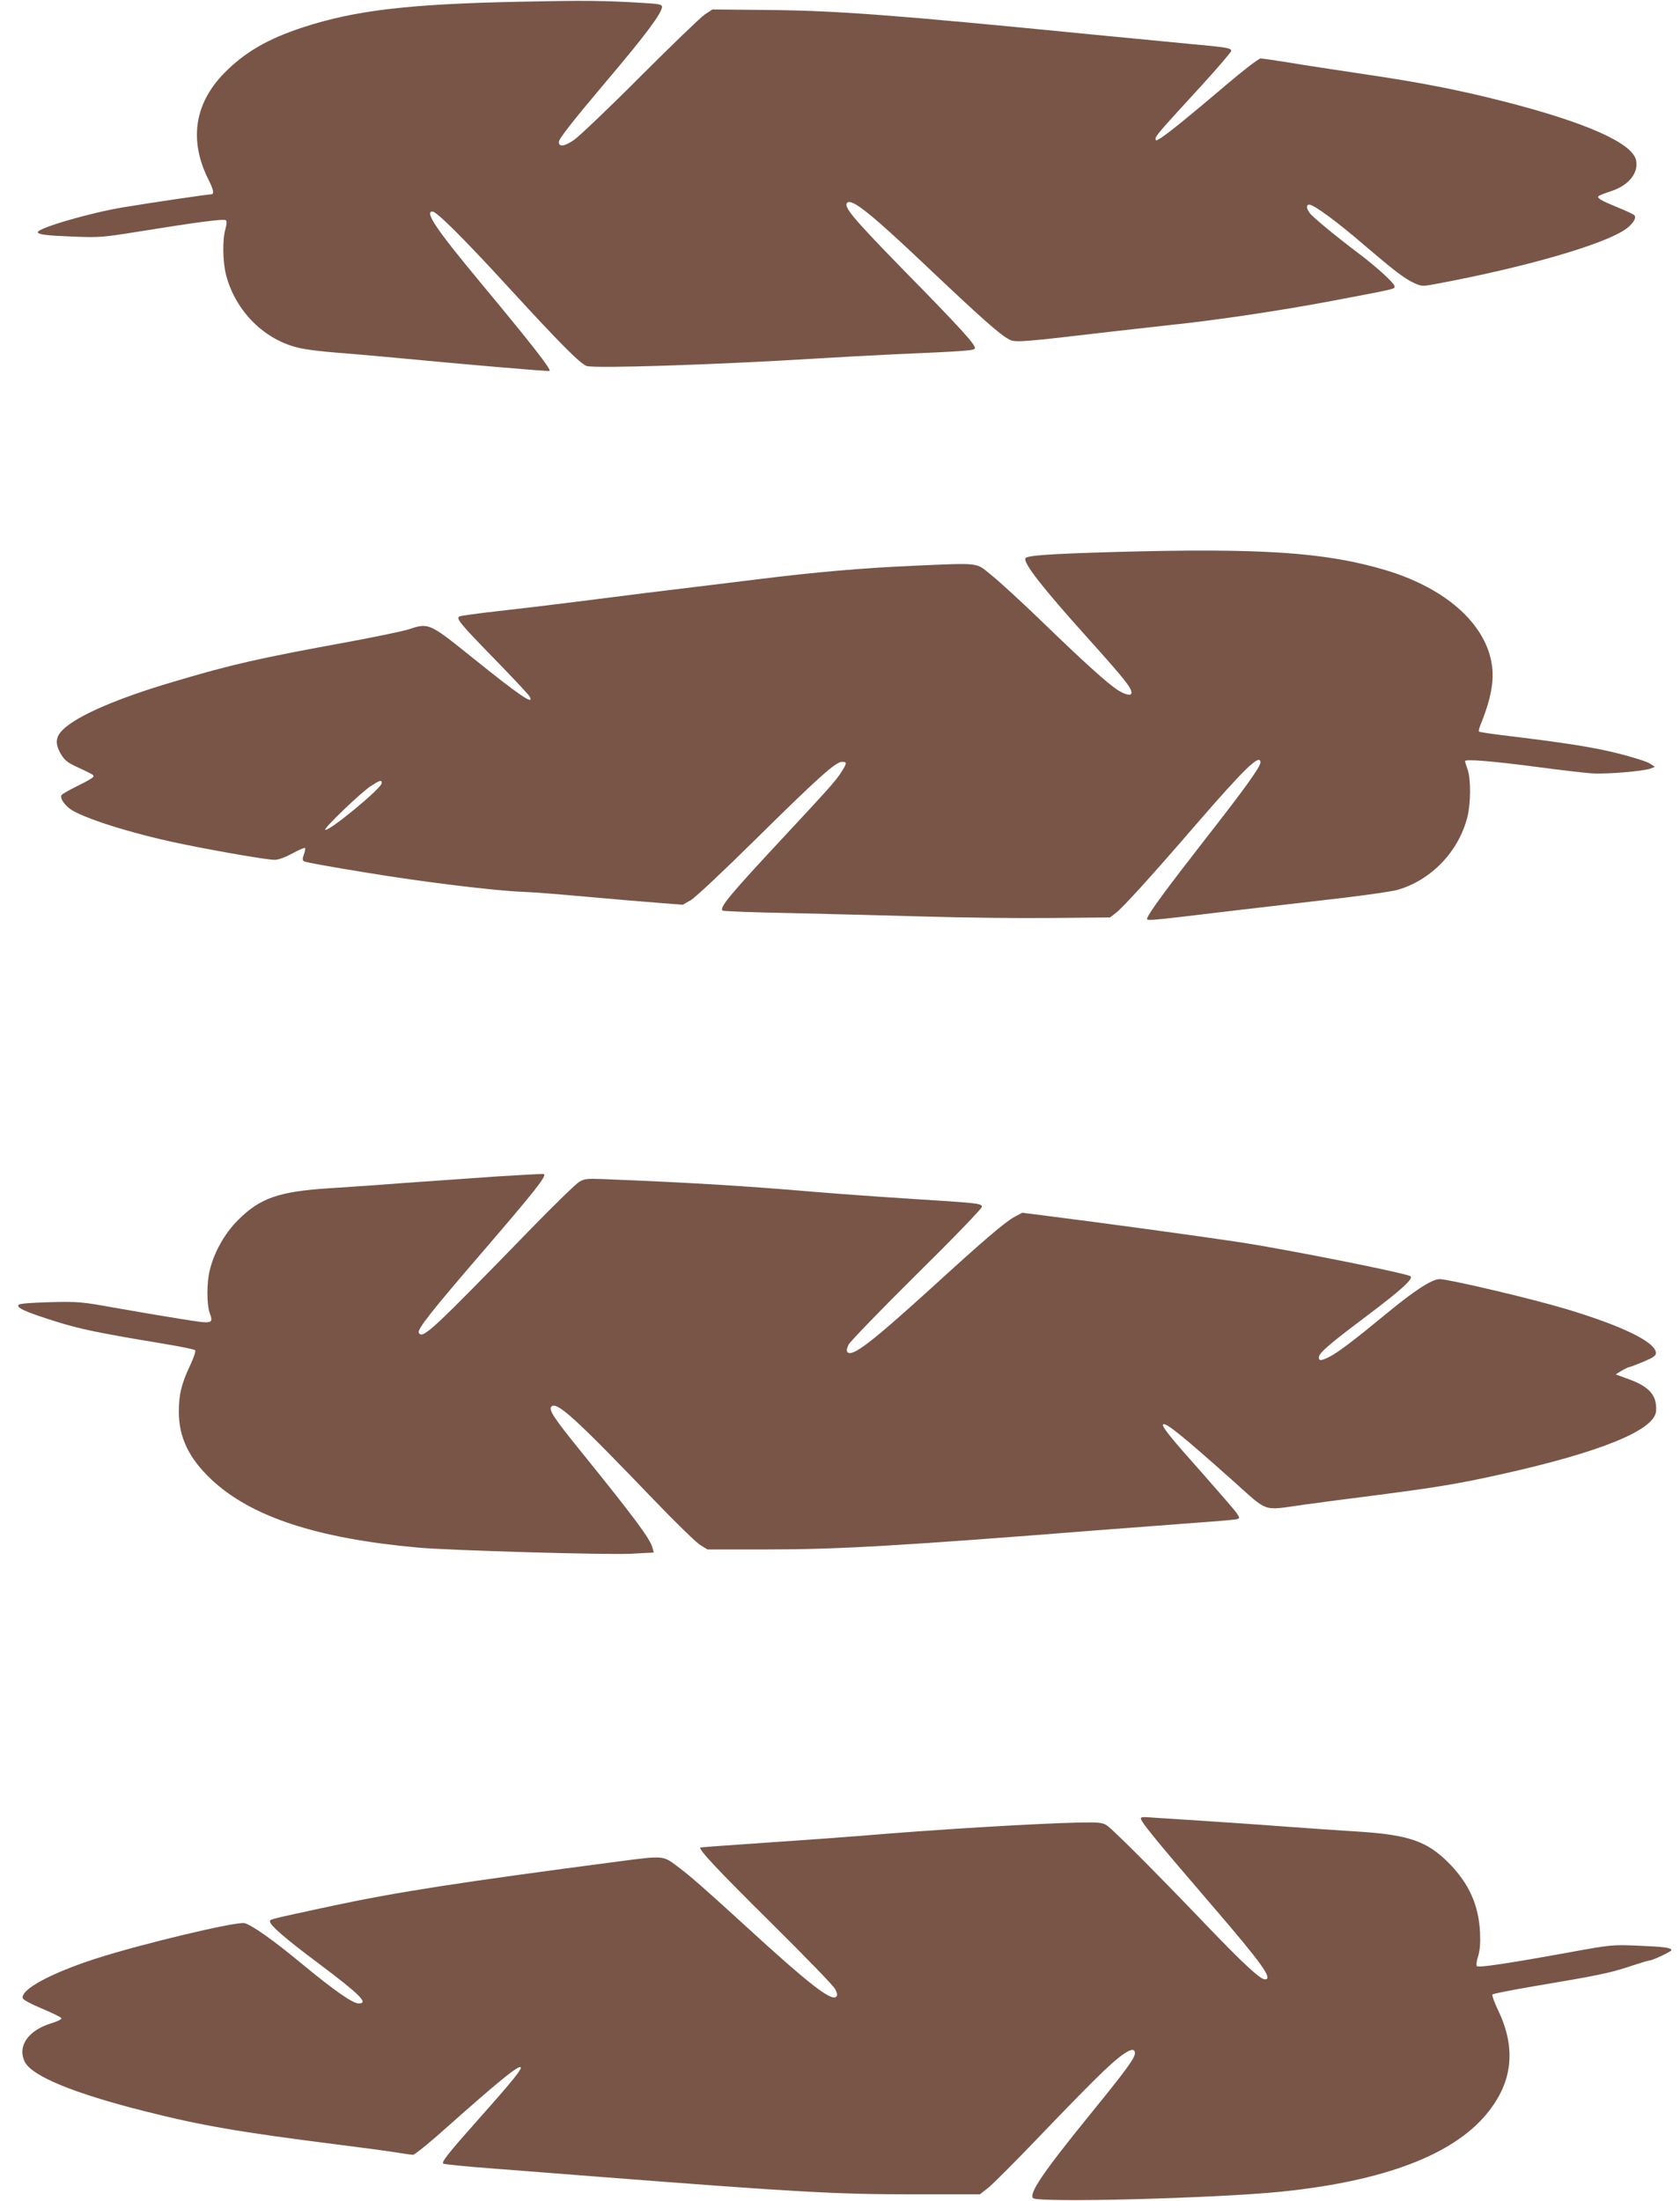 <?xml version="1.0" standalone="no"?>
<!DOCTYPE svg PUBLIC "-//W3C//DTD SVG 20010904//EN"
 "http://www.w3.org/TR/2001/REC-SVG-20010904/DTD/svg10.dtd">
<svg version="1.0" xmlns="http://www.w3.org/2000/svg"
 width="977pt" height="1280pt" viewBox="0 0 977 1280"
 preserveAspectRatio="xMidYMid meet">
<g transform="translate(0,1280) scale(0.1,-0.1)"
fill="#795548" stroke="none">
<path d="M3025 12790 c-647 -13 -961 -50 -1263 -149 -205 -67 -339 -145 -458
-266 -175 -179 -206 -394 -90 -623 28 -56 33 -82 14 -82 -20 0 -345 -48 -508
-75 -191 -31 -500 -121 -500 -145 0 -14 53 -20 210 -26 146 -6 169 -4 380 30
341 55 494 75 504 65 6 -5 4 -25 -3 -51 -18 -60 -16 -191 4 -268 55 -210 224
-379 428 -424 34 -8 127 -20 207 -26 80 -6 235 -20 345 -30 406 -39 898 -81
901 -77 10 10 -106 158 -400 512 -257 309 -329 415 -281 415 25 0 187 -162
460 -460 276 -301 399 -425 436 -438 44 -16 752 7 1334 43 127 8 334 19 460
25 423 18 465 22 465 36 0 23 -91 123 -406 444 -305 312 -360 378 -337 401 26
26 138 -63 444 -353 335 -317 444 -415 500 -443 33 -18 86 -13 587 46 139 16
299 34 355 40 239 24 644 84 937 140 379 72 360 68 360 84 0 17 -100 109 -203
187 -142 107 -275 217 -291 240 -20 28 -20 48 -2 48 27 0 160 -98 316 -232
180 -154 241 -201 299 -226 40 -18 44 -18 138 0 496 93 937 220 1076 308 49
31 78 73 61 89 -5 5 -49 26 -99 46 -97 40 -120 54 -108 65 4 4 38 17 74 29
100 33 158 104 144 177 -18 101 -290 222 -773 345 -263 67 -484 110 -817 159
-154 23 -346 52 -427 66 -81 13 -157 24 -167 24 -11 0 -102 -70 -203 -156
-201 -171 -331 -277 -378 -307 -25 -16 -30 -16 -30 -4 0 17 26 46 268 310 94
103 172 194 172 201 0 17 -25 21 -245 41 -93 9 -350 34 -570 55 -1154 114
-1477 138 -1881 142 l-321 3 -44 -29 c-24 -16 -192 -178 -374 -360 -181 -182
-356 -348 -387 -370 -56 -38 -88 -42 -88 -12 0 19 81 122 275 352 231 272 325
399 325 435 0 13 -19 17 -112 22 -232 14 -333 15 -713 7z"/>
<path d="M6475 9590 c-373 -11 -506 -20 -512 -37 -11 -29 100 -171 358 -458
221 -246 259 -294 259 -324 0 -19 -35 -12 -81 17 -58 38 -189 155 -444 402
-115 111 -246 231 -290 266 -93 75 -57 71 -455 54 -295 -13 -572 -37 -915 -80
-44 -5 -154 -19 -245 -30 -252 -30 -540 -66 -805 -100 -132 -17 -335 -41 -452
-54 -116 -13 -217 -27 -222 -31 -20 -12 8 -45 205 -247 106 -109 198 -207 204
-218 30 -56 -56 3 -349 239 -233 187 -240 190 -352 152 -35 -11 -188 -43 -339
-71 -535 -98 -688 -132 -1033 -235 -320 -94 -554 -195 -638 -275 -47 -45 -51
-83 -14 -146 20 -34 38 -49 93 -74 96 -45 95 -45 96 -55 0 -6 -39 -29 -89 -53
-49 -24 -93 -49 -97 -55 -12 -19 21 -65 65 -91 102 -58 388 -145 667 -200 212
-43 468 -86 506 -86 23 0 61 14 104 37 38 21 71 35 74 32 3 -3 0 -20 -7 -38
-9 -26 -9 -33 2 -40 7 -5 167 -34 354 -64 343 -57 758 -107 917 -113 47 -1
211 -14 365 -28 154 -14 344 -30 423 -36 l143 -11 47 27 c26 15 197 176 382
359 359 354 460 445 497 445 30 0 29 -7 -5 -61 -32 -50 -78 -101 -337 -379
-313 -336 -372 -407 -353 -425 4 -4 188 -11 410 -15 222 -5 572 -14 778 -20
206 -6 530 -10 720 -8 l345 3 33 25 c41 31 210 217 467 515 284 328 375 416
375 361 0 -25 -91 -152 -325 -451 -222 -285 -318 -416 -332 -451 -8 -21 -31
-23 512 42 209 24 495 58 635 74 140 17 280 37 309 46 196 57 355 224 405 425
20 80 20 220 1 274 -8 22 -15 44 -15 49 0 13 153 1 420 -34 129 -17 271 -34
316 -37 85 -6 299 12 343 28 l25 10 -31 20 c-17 11 -100 37 -184 58 -142 36
-309 62 -674 106 -71 9 -132 18 -134 21 -3 3 1 19 8 37 74 182 88 296 53 414
-65 213 -285 391 -602 487 -351 105 -721 130 -1585 106z m-4255 -1344 c0 -29
-313 -287 -329 -271 -8 9 205 214 264 253 54 35 65 39 65 18z"/>
<path d="M2890 5959 c-146 -10 -389 -27 -540 -38 -151 -12 -349 -25 -440 -31
-290 -19 -399 -57 -527 -186 -78 -78 -139 -188 -164 -294 -17 -70 -17 -194 0
-243 23 -67 22 -67 -171 -36 -95 15 -265 44 -378 64 -196 35 -213 37 -378 33
-107 -3 -176 -8 -183 -15 -17 -17 40 -42 211 -96 145 -46 260 -69 615 -128
105 -17 194 -35 199 -40 6 -5 -6 -41 -28 -88 -51 -108 -66 -170 -66 -271 0
-148 59 -270 188 -392 231 -218 615 -344 1202 -397 186 -17 1093 -43 1238 -36
l134 7 -7 26 c-13 53 -100 170 -415 560 -160 197 -191 245 -173 263 31 31 140
-68 593 -540 124 -129 245 -247 269 -263 l45 -28 344 0 c417 0 779 21 1917
111 209 16 475 36 590 45 116 8 218 17 228 20 17 5 17 7 0 34 -10 15 -99 118
-197 229 -190 213 -242 278 -232 288 14 14 107 -61 410 -331 206 -184 165
-170 406 -136 80 11 269 36 420 55 355 46 481 67 725 121 582 129 899 258 906
369 6 89 -38 141 -156 184 l-79 29 34 21 c19 11 39 21 43 21 5 0 42 14 83 31
57 24 74 35 74 51 0 63 -195 158 -525 257 -200 60 -676 172 -733 173 -44 0
-145 -65 -312 -203 -183 -151 -277 -222 -327 -248 -51 -25 -63 -26 -63 -4 0
25 60 77 272 236 210 158 281 223 260 236 -31 19 -711 154 -982 196 -253 38
-776 110 -1165 159 l-110 14 -45 -24 c-55 -30 -174 -131 -485 -415 -349 -317
-458 -400 -486 -372 -7 7 -5 21 6 44 10 19 188 203 396 409 209 206 379 382
379 392 0 20 -14 22 -430 48 -173 11 -421 29 -550 40 -413 35 -714 53 -1231
74 -83 3 -102 1 -130 -16 -19 -11 -142 -131 -274 -266 -584 -601 -637 -650
-659 -613 -12 19 70 123 370 471 307 357 375 443 357 453 -5 2 -127 -5 -273
-14z"/>
<path d="M6635 2229 c-8 -13 66 -105 409 -504 297 -345 361 -435 312 -435 -27
0 -130 95 -346 321 -290 303 -539 552 -574 575 -26 16 -46 18 -160 16 -267 -6
-854 -42 -1266 -77 -96 -8 -346 -26 -554 -40 -209 -14 -381 -27 -383 -28 -11
-12 103 -133 412 -439 193 -191 360 -363 371 -383 14 -26 15 -38 7 -46 -28
-28 -159 74 -528 412 -246 225 -315 285 -398 348 -82 61 -78 61 -338 27 -921
-121 -1286 -177 -1674 -260 -367 -79 -355 -76 -355 -90 0 -21 93 -102 277
-239 248 -186 299 -237 239 -237 -35 0 -146 78 -331 231 -164 136 -290 225
-333 236 -46 11 -597 -120 -867 -207 -261 -85 -433 -178 -423 -229 2 -9 45
-33 112 -61 60 -25 111 -50 113 -56 2 -6 -24 -19 -58 -29 -137 -42 -200 -135
-154 -226 43 -82 283 -181 690 -284 335 -85 556 -123 1125 -195 135 -17 286
-37 335 -45 50 -8 98 -15 107 -15 10 0 100 73 200 163 284 252 399 347 423
347 21 0 -39 -75 -244 -305 -168 -189 -214 -246 -204 -256 4 -4 130 -17 278
-28 149 -12 443 -34 655 -51 1124 -87 1354 -100 1802 -100 l386 0 49 38 c26
21 149 144 273 273 123 129 276 286 340 349 155 156 240 213 240 161 0 -29
-52 -100 -258 -353 -277 -341 -360 -464 -334 -490 28 -28 1071 -1 1447 38 593
61 993 213 1190 451 153 185 174 382 66 606 -21 45 -36 85 -32 89 4 5 112 26
241 48 369 62 438 76 554 114 60 20 114 36 119 36 17 0 127 52 127 60 0 14
-44 20 -195 26 -148 6 -154 6 -400 -39 -352 -64 -526 -90 -536 -80 -5 5 -2 31
7 58 11 36 14 76 11 140 -8 158 -65 284 -182 402 -127 128 -234 164 -535 183
-96 6 -292 19 -435 30 -143 11 -370 26 -505 35 -135 8 -260 17 -278 18 -18 2
-35 0 -37 -4z"/>
</g>
</svg>
